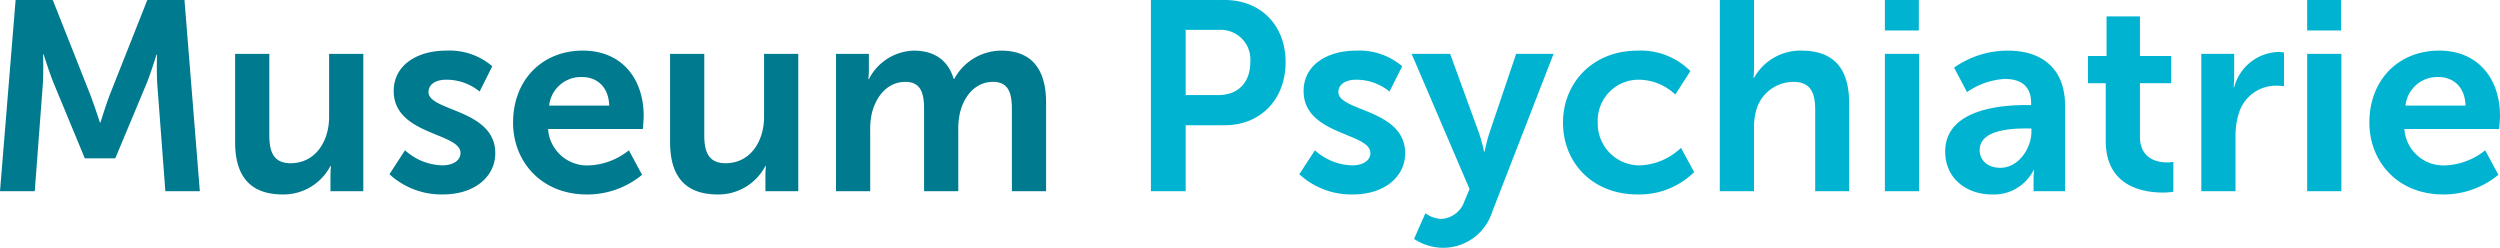 <svg xmlns="http://www.w3.org/2000/svg" width="343.445" height="34.04" viewBox="0 0 343.445 34.04">
  <g id="logo_museum-psychiatrie" transform="translate(-629.239 -42.73)">
    <path id="Psychiatrie" d="M493.351,35h4.773V25.935h5.365c4.921,0,8.362-3.552,8.362-8.658S508.41,8.73,503.489,8.73H493.351Zm4.773-13.209V12.837h4.551A4.072,4.072,0,0,1,507,17.277c0,2.738-1.628,4.514-4.4,4.514Zm15.614,10.878a10.556,10.556,0,0,0,7.326,2.775c4.477,0,7.215-2.516,7.215-5.661,0-6.068-9.176-5.735-9.176-8.4,0-1.184,1.184-1.7,2.4-1.7a7.165,7.165,0,0,1,4.625,1.628l1.739-3.478a9.042,9.042,0,0,0-6.327-2.146c-4.07,0-7.215,2.035-7.215,5.55,0,6.068,9.176,5.7,9.176,8.51,0,1.11-1.147,1.7-2.479,1.7a7.892,7.892,0,0,1-5.143-2.072Zm15.762,8.88a7.257,7.257,0,0,0,3.922,1.221,7.06,7.06,0,0,0,6.808-4.921l8.436-21.719h-5.143l-3.7,10.952c-.333,1-.629,2.479-.629,2.479h-.074a23.256,23.256,0,0,0-.7-2.553L534.458,16.13h-5.291L537.122,34.7l-.7,1.665a3.564,3.564,0,0,1-3.256,2.442,4.114,4.114,0,0,1-2.109-.777Zm20.461-15.984c0,5.476,4,9.879,10.249,9.879a10.747,10.747,0,0,0,7.77-3.071l-1.813-3.33a8.682,8.682,0,0,1-5.55,2.405,5.745,5.745,0,0,1-5.883-5.92,5.607,5.607,0,0,1,5.735-5.846,7.4,7.4,0,0,1,4.921,2.035l2.072-3.219a9.606,9.606,0,0,0-7.252-2.812C553.957,15.686,549.961,20.2,549.961,25.565ZM571.5,35h4.7V26.342a8.5,8.5,0,0,1,.3-2.442,5.307,5.307,0,0,1,5.106-3.922c2.405,0,3,1.554,3,3.848V35h4.662V22.864c0-4.995-2.368-7.178-6.549-7.178a7.268,7.268,0,0,0-6.512,3.737h-.074s.074-.666.074-1.591V8.73h-4.7Zm22.681-22.089h4.662V8.73h-4.662Zm0,22.089h4.7V16.13h-4.7Zm8.288-5.439c0,3.774,3.034,5.883,6.4,5.883a6.106,6.106,0,0,0,5.735-3.33h.074a11.974,11.974,0,0,0-.074,1.332V35h4.329V23.2c0-4.773-2.886-7.511-7.844-7.511a12.728,12.728,0,0,0-7.4,2.331l1.776,3.367a10.1,10.1,0,0,1,5.18-1.813c2.072,0,3.626.851,3.626,3.33v.259h-.629C610.567,23.16,602.464,23.567,602.464,29.561Zm4.736-.222c0-2.627,3.885-2.96,6.29-2.96h.814v.444c0,2.294-1.776,4.958-4.255,4.958C608.125,31.781,607.2,30.6,607.2,29.339Zm17.316-1.258c0,6.327,5.217,7.1,7.844,7.1a8.113,8.113,0,0,0,1.443-.111V30.967a4.32,4.32,0,0,1-.851.074c-1.3,0-3.737-.444-3.737-3.552V20.163h4.292V16.426h-4.292V10.987h-4.588v5.439h-2.553v3.737h2.442ZM637.651,35h4.7V27.526a10.116,10.116,0,0,1,.407-3.071A5.342,5.342,0,0,1,647.9,20.5a8.1,8.1,0,0,1,1.11.074V15.945a5.379,5.379,0,0,0-.851-.074,6.494,6.494,0,0,0-5.994,4.847h-.074a12.858,12.858,0,0,0,.074-1.332V16.13h-4.514Zm14.541-22.089h4.662V8.73h-4.662Zm0,22.089h4.7V16.13h-4.7Zm8.547-9.435c0,5.365,3.885,9.879,10.138,9.879a11.791,11.791,0,0,0,7.585-2.7l-1.813-3.367a9.323,9.323,0,0,1-5.439,2.072,5.368,5.368,0,0,1-5.661-5h13.024s.111-1.258.111-1.813c0-4.995-2.923-8.954-8.362-8.954C664.7,15.686,660.739,19.756,660.739,25.565Zm4.958-2.331a4.395,4.395,0,0,1,4.514-3.922c2.072,0,3.663,1.369,3.737,3.922Z" transform="translate(294 34)" fill="#00b4d1"/>
    <path id="Museum" d="M513.239,35h4.773l1.11-14.689c.111-1.739.037-4.107.037-4.107h.074s.814,2.59,1.443,4.107l4.218,10.175h4.181l4.255-10.175c.629-1.517,1.406-4.07,1.406-4.07h.074s-.074,2.331.037,4.07L535.956,35h4.736L538.583,8.73h-5.106l-5.143,12.987c-.592,1.554-1.295,3.848-1.295,3.848h-.074s-.74-2.294-1.332-3.848L520.49,8.73h-5.106Zm32.3-6.734c0,5.143,2.516,7.178,6.549,7.178a7.274,7.274,0,0,0,6.549-3.922h.074a11.974,11.974,0,0,0-.074,1.332V35h4.514V16.13h-4.7v8.658c0,3.367-1.887,6.364-5.291,6.364-2.331,0-2.923-1.554-2.923-3.848V16.13h-4.7Zm21.2,4.4a10.556,10.556,0,0,0,7.326,2.775c4.477,0,7.215-2.516,7.215-5.661,0-6.068-9.176-5.735-9.176-8.4,0-1.184,1.184-1.7,2.4-1.7a7.165,7.165,0,0,1,4.625,1.628l1.739-3.478a9.042,9.042,0,0,0-6.327-2.146c-4.07,0-7.215,2.035-7.215,5.55,0,6.068,9.176,5.7,9.176,8.51,0,1.11-1.147,1.7-2.479,1.7a7.892,7.892,0,0,1-5.143-2.072Zm16.983-7.1c0,5.365,3.885,9.879,10.138,9.879a11.791,11.791,0,0,0,7.585-2.7l-1.813-3.367a9.323,9.323,0,0,1-5.439,2.072,5.368,5.368,0,0,1-5.661-5h13.024s.111-1.258.111-1.813c0-4.995-2.923-8.954-8.362-8.954C587.682,15.686,583.724,19.756,583.724,25.565Zm4.958-2.331a4.395,4.395,0,0,1,4.514-3.922c2.072,0,3.663,1.369,3.737,3.922Zm16.613,5.032c0,5.143,2.516,7.178,6.549,7.178a7.274,7.274,0,0,0,6.549-3.922h.074a11.974,11.974,0,0,0-.074,1.332V35h4.514V16.13h-4.7v8.658c0,3.367-1.887,6.364-5.291,6.364-2.331,0-2.923-1.554-2.923-3.848V16.13h-4.7ZM628.087,35h4.7V26.712a9.851,9.851,0,0,1,.222-2.405c.592-2.4,2.183-4.329,4.625-4.329,2.22,0,2.553,1.739,2.553,3.774V35h4.7V26.712a10.162,10.162,0,0,1,.222-2.442c.555-2.368,2.146-4.292,4.551-4.292,2.183,0,2.59,1.628,2.59,3.774V35h4.7V22.864c0-4.958-2.257-7.178-6.179-7.178a7.38,7.38,0,0,0-6.438,3.885h-.074c-.777-2.553-2.627-3.885-5.513-3.885a7.135,7.135,0,0,0-6.142,3.922h-.074a11.7,11.7,0,0,0,.074-1.3V16.13h-4.514Z" transform="translate(116 34)" fill="#007a8e"/>
  </g>
</svg>
